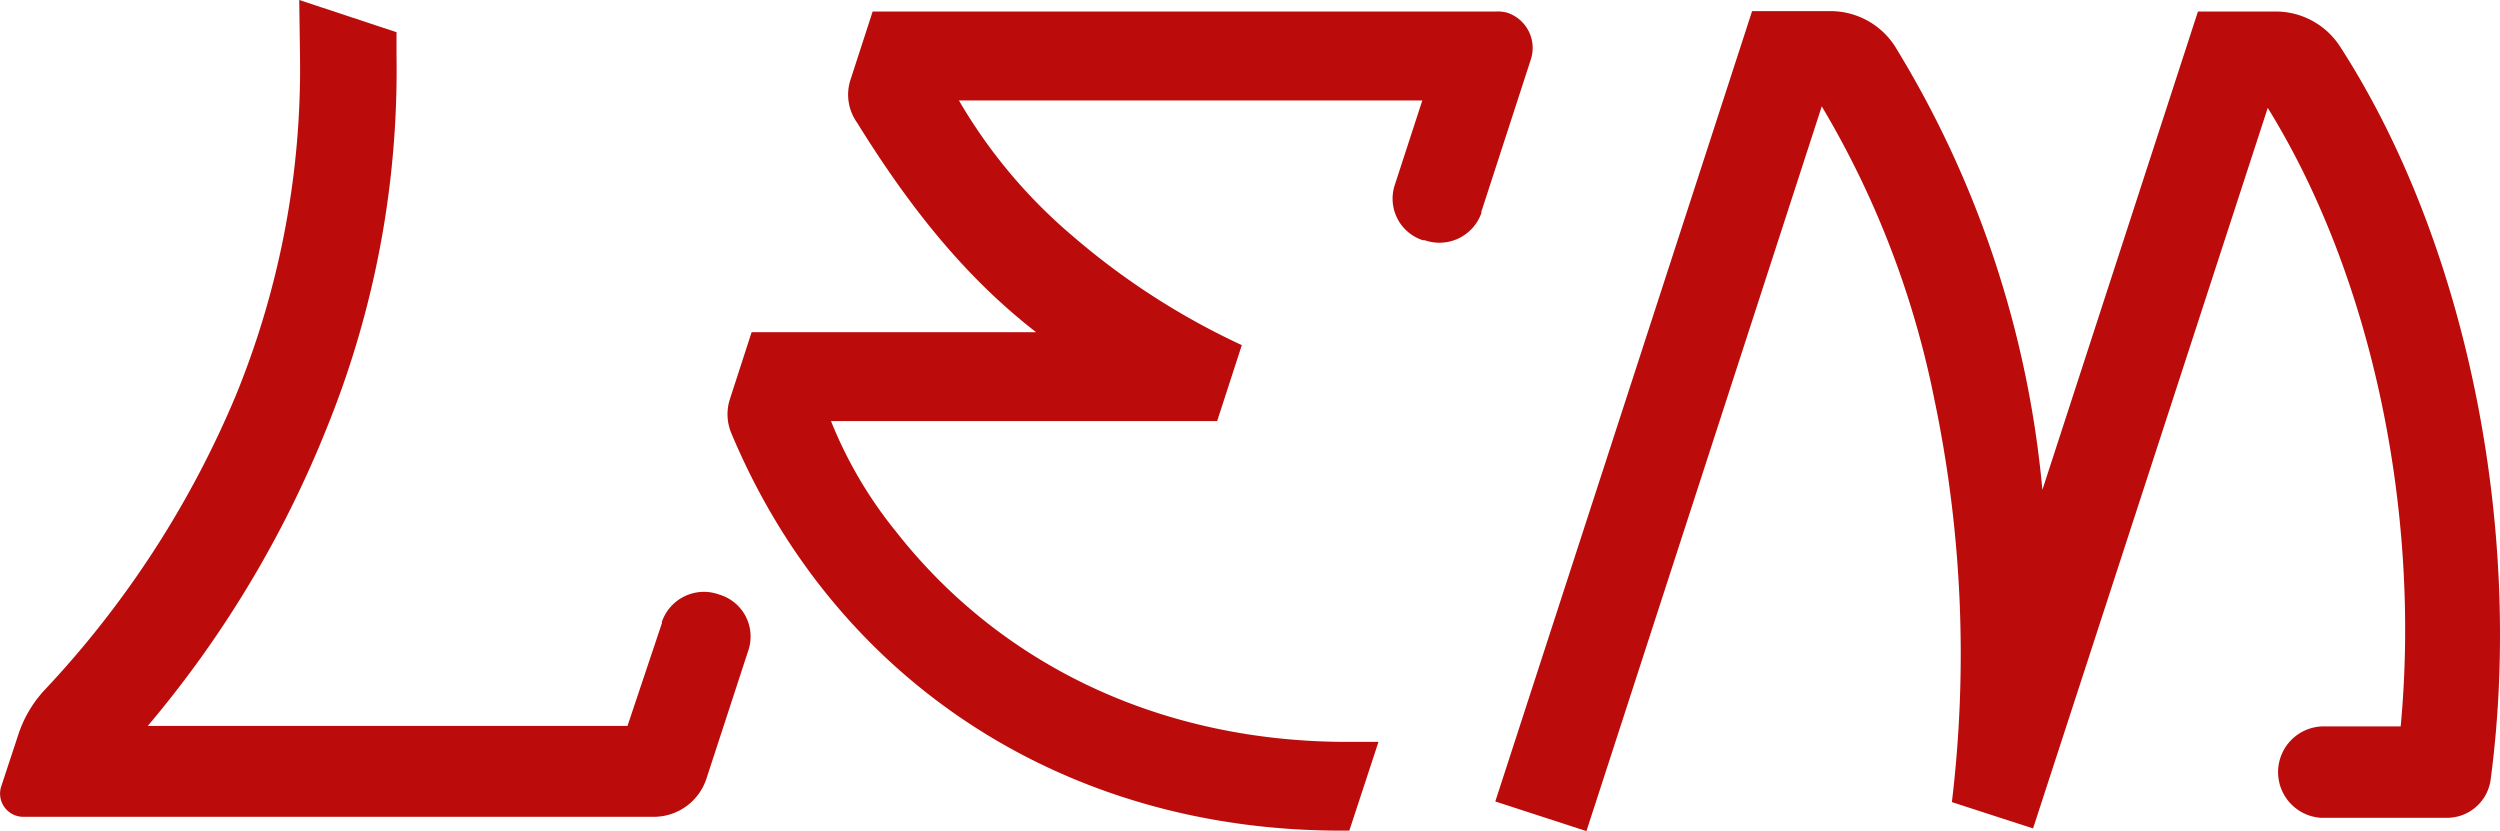 <svg id="Layer_1" data-name="Layer 1" xmlns="http://www.w3.org/2000/svg" viewBox="0 0 195.58 65.02"><defs><style>.cls-1{fill:#bb0b0b;}</style></defs><title>logo-LEM-cerise</title><path class="cls-1" d="M161.67,108.58H112.86L111.1,114a3.78,3.78,0,0,0,.55,3.29c4.12,6.65,8.48,12.1,14,16.38H103.39l-1.7,5.24a3.84,3.84,0,0,0,.1,2.63c8.12,19.43,26.09,31.12,47.66,31.12h.7l2.28-6.94H150c-14.59,0-27.12-6-35.32-16.46a33.39,33.39,0,0,1-5.08-8.64h30.21l1.93-5.94a56.9,56.9,0,0,1-13.3-8.59,40.68,40.68,0,0,1-8.83-10.55h36.25l-2.15,6.6a3.42,3.42,0,0,0,2.18,4.33l.15,0a3.48,3.48,0,0,0,4.44-2.12.49.49,0,0,0,0-.11l3.87-11.91a2.9,2.9,0,0,0-1.86-3.66A2.82,2.82,0,0,0,161.67,108.58Z" transform="translate(-44.59 -107.68)"/><path class="cls-1" d="M100.82,154.18a3.48,3.48,0,0,0-4.44,2.12.49.49,0,0,0,0,.11l-2.7,8.06H56.15a85,85,0,0,0,14-23.3A74.37,74.37,0,0,0,75.61,112h0v-1.8L68,107.68l.06,4.4a67.52,67.52,0,0,1-5,26.49,77,77,0,0,1-15,23.11A9.43,9.43,0,0,0,46,165.22l-1.32,4a1.81,1.81,0,0,0,1.17,2.27,1.71,1.71,0,0,0,.55.09H95.75a4.33,4.33,0,0,0,4.11-3l3.29-10.07a3.42,3.42,0,0,0-2.24-4.3Z" transform="translate(-44.59 -107.68)"/><path class="cls-1" d="M227.67,111.34a6,6,0,0,0-5.06-2.76h-6.07L204.37,146a80.22,80.22,0,0,0-11.51-34.66,6,6,0,0,0-5.07-2.79h-6.13l-20.09,61.83,7.13,2.32L187.11,116a72.43,72.43,0,0,1,8.8,22.88,97.19,97.19,0,0,1,1.38,31.55l6.35,2.06L222,116.12c8.05,13,12,31.34,10.4,48.39h-6.2a3.58,3.58,0,0,0,0,7.15H236a3.45,3.45,0,0,0,3.44-3C242.07,148.82,237.47,126.52,227.67,111.34Z" transform="translate(-44.59 -107.68)"/></svg>